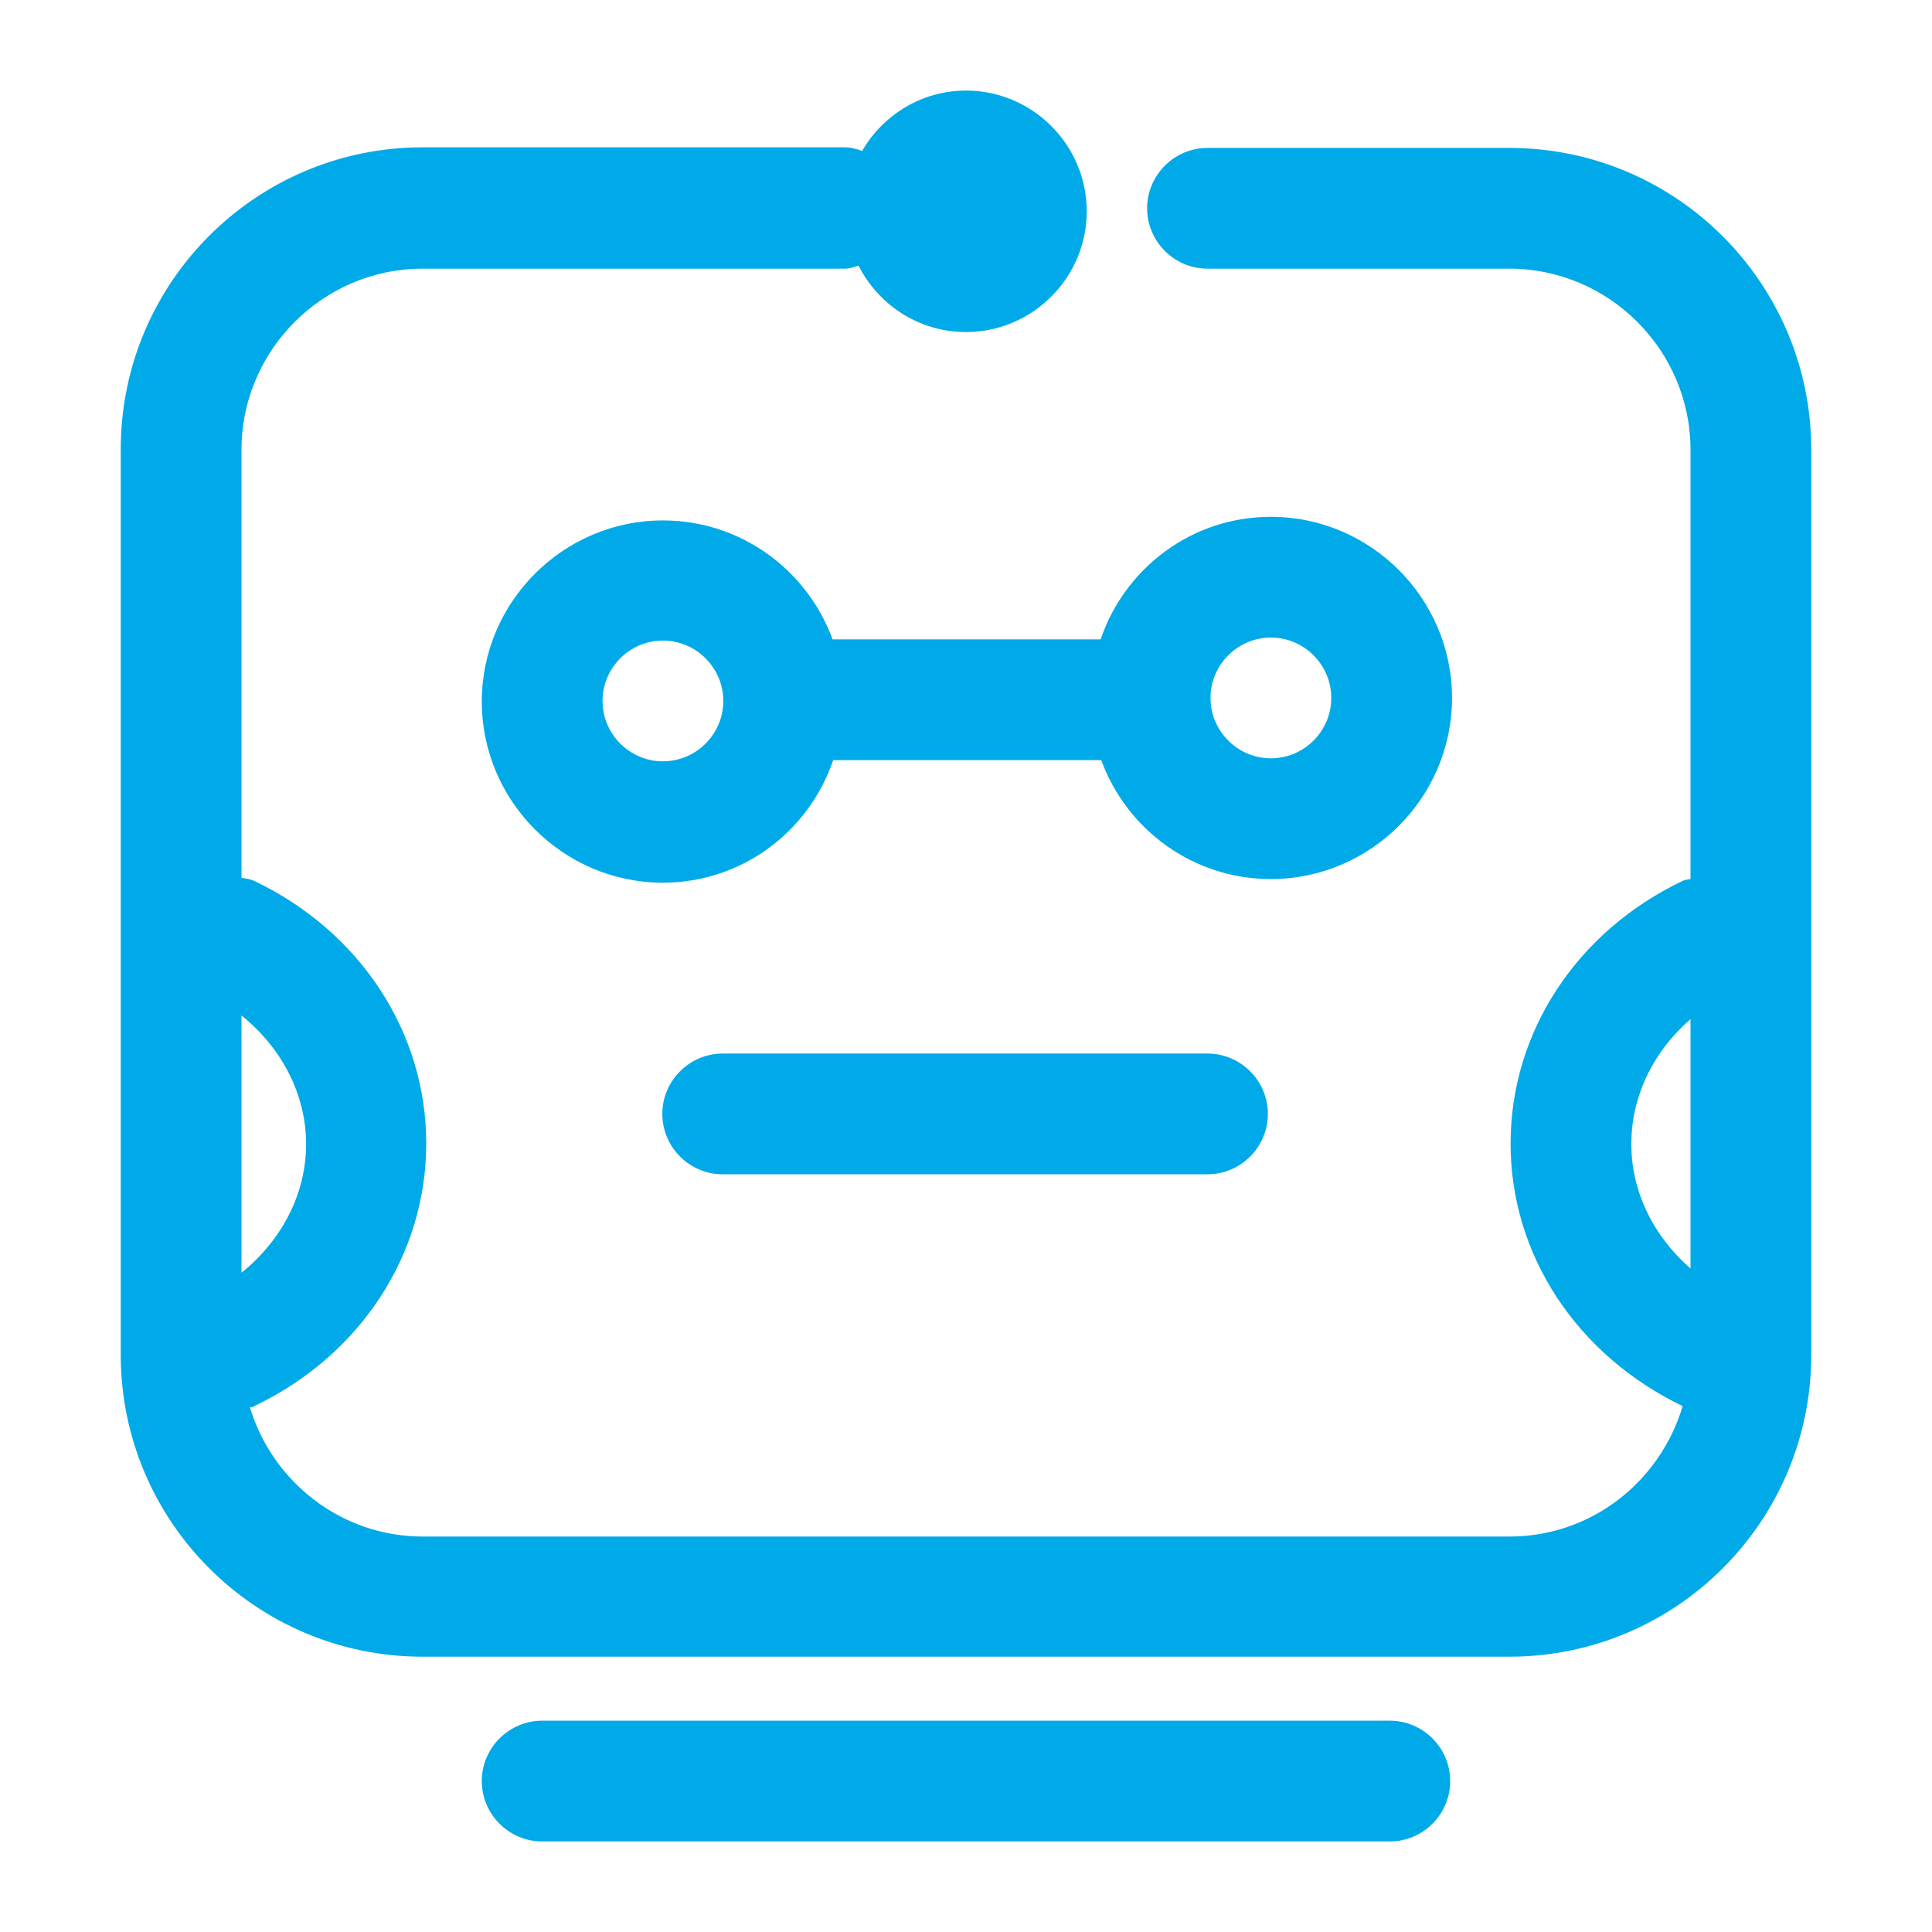 <?xml version="1.0" encoding="UTF-8"?><svg xmlns="http://www.w3.org/2000/svg" viewBox="0 0 32 32"><defs><style>.c{fill:#00aae8;}</style></defs><g id="a"><g><path class="c" d="M25,2.45h-5c-.55,0-1,.45-1,1s.45,1,1,1h5c1.65,0,3,1.35,3,3v7.11s-.09,.01-.13,.03c-1.76,.84-2.85,2.51-2.85,4.35s1.09,3.5,2.85,4.35c-.37,1.24-1.5,2.16-2.87,2.16H7c-1.35,0-2.49-.91-2.86-2.14,.02,0,.05,0,.07-.02,1.76-.84,2.85-2.51,2.85-4.35s-1.09-3.51-2.85-4.35c-.07-.03-.14-.04-.21-.05V7.45c0-1.65,1.35-3,3-3h7c.08,0,.15-.03,.22-.05,.33,.65,1,1.1,1.78,1.1,1.1,0,2-.9,2-2s-.9-2-2-2c-.74,0-1.38,.41-1.72,1-.09-.03-.18-.06-.28-.06H7c-2.76,0-5,2.24-5,5v15c0,2.76,2.24,5,5,5H25c2.76,0,5-2.24,5-5V7.45c0-2.76-2.24-5-5-5ZM5.07,18.95c0,.82-.4,1.59-1.07,2.13v-4.26c.67,.54,1.07,1.31,1.07,2.13Zm21.95,0c0-.79,.36-1.53,.98-2.07v4.13c-.62-.54-.98-1.28-.98-2.06Z"/><path class="c" d="M11.97,17.45c-.55,0-1,.45-1,1s.45,1,1,1h8.03c.55,0,1-.45,1-1s-.45-1-1-1H11.97Z"/><path class="c" d="M23.02,28.5H8.98c-.55,0-1,.45-1,1s.45,1,1,1h14.04c.55,0,1-.45,1-1s-.45-1-1-1Z"/><path class="c" d="M24.05,11.56c0-1.65-1.35-3-3-3-1.31,0-2.42,.85-2.82,2.03h-4.44c-.42-1.15-1.52-1.97-2.81-1.97-1.65,0-3,1.35-3,3s1.35,3,3,3c1.31,0,2.42-.85,2.82-2.03h4.44c.42,1.15,1.52,1.97,2.81,1.97,1.65,0,3-1.35,3-3Zm-13.07,1.05c-.55,0-1-.45-1-1s.45-1,1-1,1,.45,1,1-.45,1-1,1Zm9.07-1.05c0-.55,.45-1,1-1s1,.45,1,1-.45,1-1,1-1-.45-1-1Z"/></g></g><g id="b"/></svg>